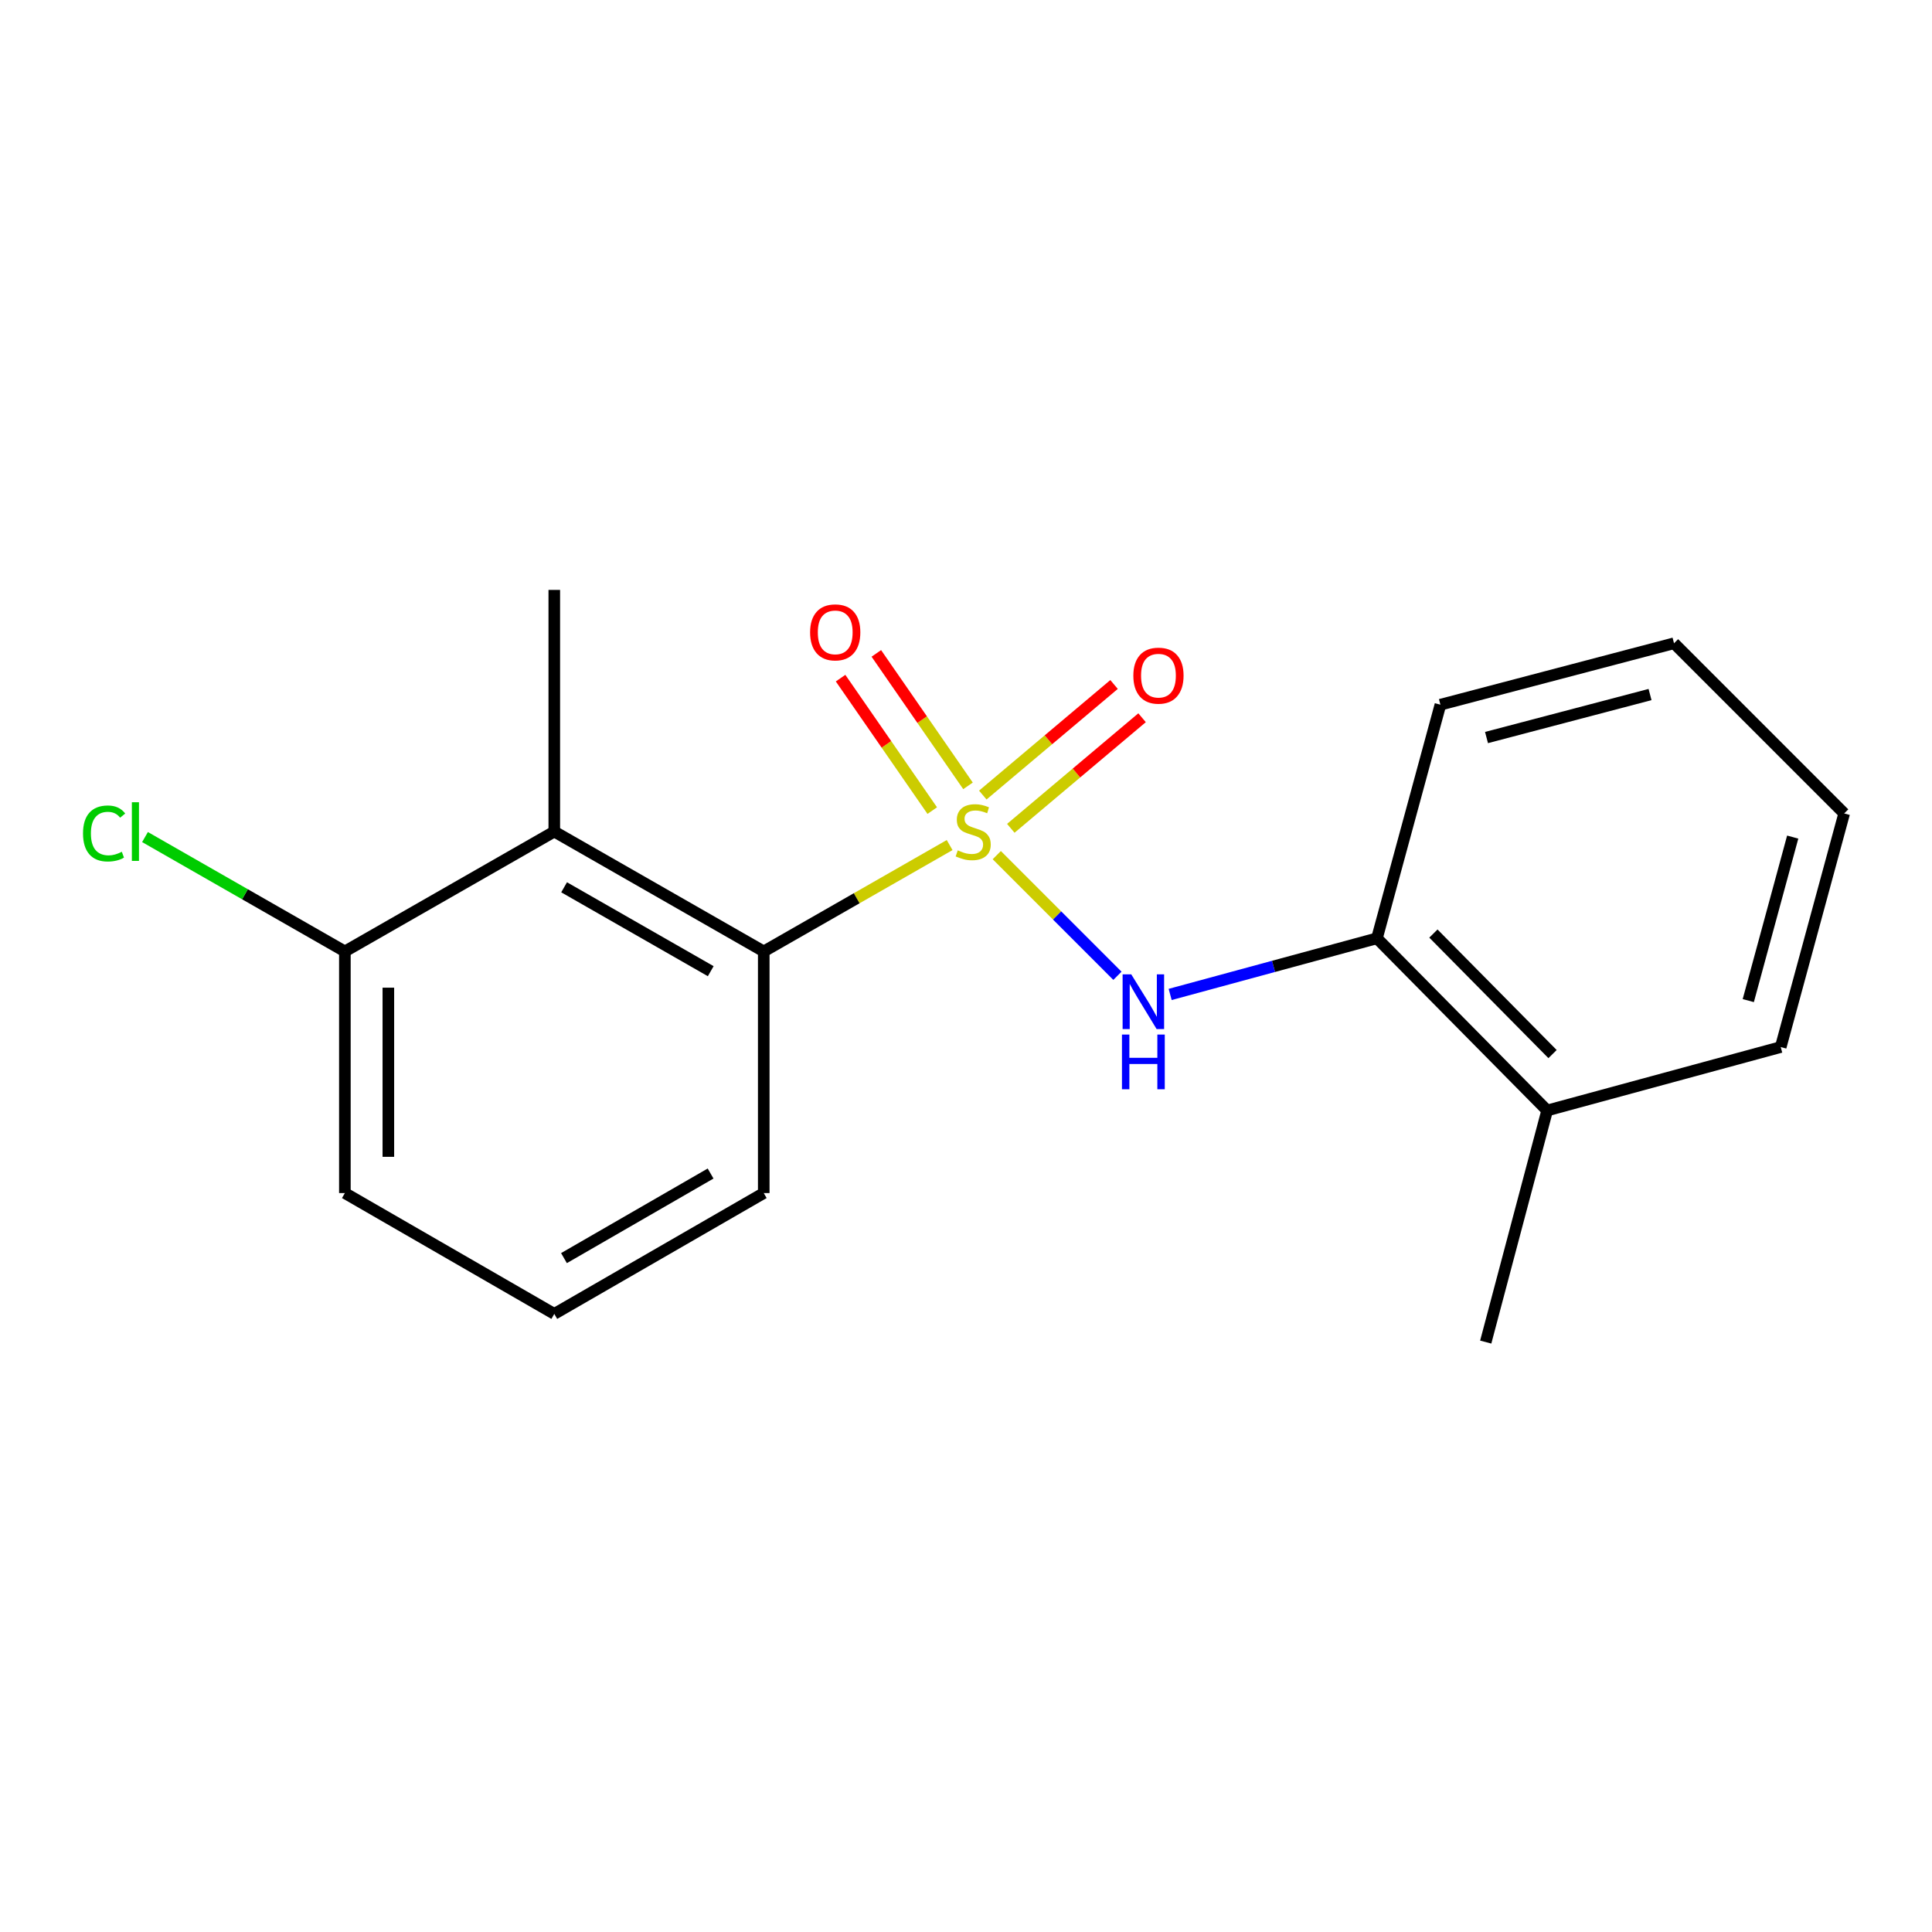 <?xml version='1.0' encoding='iso-8859-1'?>
<svg version='1.1' baseProfile='full'
              xmlns='http://www.w3.org/2000/svg'
                      xmlns:rdkit='http://www.rdkit.org/xml'
                      xmlns:xlink='http://www.w3.org/1999/xlink'
                  xml:space='preserve'
width='1000px' height='1000px' viewBox='0 0 1000 1000'>
<!-- END OF HEADER -->
<rect style='opacity:1.0;fill:#FFFFFF;stroke:none' width='1000' height='1000' x='0' y='0'> </rect>
<path class='bond-0' d='M 491.526,437.403 L 443.42,464.932' style='fill:none;fill-rule:evenodd;stroke:#CCCC00;stroke-width:6px;stroke-linecap:butt;stroke-linejoin:miter;stroke-opacity:1' />
<path class='bond-0' d='M 443.42,464.932 L 395.313,492.461' style='fill:none;fill-rule:evenodd;stroke:#000000;stroke-width:6px;stroke-linecap:butt;stroke-linejoin:miter;stroke-opacity:1' />
<path class='bond-1' d='M 515.923,442.613 L 547.151,473.841' style='fill:none;fill-rule:evenodd;stroke:#CCCC00;stroke-width:6px;stroke-linecap:butt;stroke-linejoin:miter;stroke-opacity:1' />
<path class='bond-1' d='M 547.151,473.841 L 578.379,505.07' style='fill:none;fill-rule:evenodd;stroke:#0000FF;stroke-width:6px;stroke-linecap:butt;stroke-linejoin:miter;stroke-opacity:1' />
<path class='bond-3' d='M 523.194,428.735 L 557.162,400.117' style='fill:none;fill-rule:evenodd;stroke:#CCCC00;stroke-width:6px;stroke-linecap:butt;stroke-linejoin:miter;stroke-opacity:1' />
<path class='bond-3' d='M 557.162,400.117 L 591.131,371.499' style='fill:none;fill-rule:evenodd;stroke:#FF0000;stroke-width:6px;stroke-linecap:butt;stroke-linejoin:miter;stroke-opacity:1' />
<path class='bond-3' d='M 508.693,411.523 L 542.662,382.905' style='fill:none;fill-rule:evenodd;stroke:#CCCC00;stroke-width:6px;stroke-linecap:butt;stroke-linejoin:miter;stroke-opacity:1' />
<path class='bond-3' d='M 542.662,382.905 L 576.631,354.287' style='fill:none;fill-rule:evenodd;stroke:#FF0000;stroke-width:6px;stroke-linecap:butt;stroke-linejoin:miter;stroke-opacity:1' />
<path class='bond-4' d='M 501.038,406.758 L 477.312,372.478' style='fill:none;fill-rule:evenodd;stroke:#CCCC00;stroke-width:6px;stroke-linecap:butt;stroke-linejoin:miter;stroke-opacity:1' />
<path class='bond-4' d='M 477.312,372.478 L 453.587,338.199' style='fill:none;fill-rule:evenodd;stroke:#FF0000;stroke-width:6px;stroke-linecap:butt;stroke-linejoin:miter;stroke-opacity:1' />
<path class='bond-4' d='M 482.532,419.566 L 458.806,385.287' style='fill:none;fill-rule:evenodd;stroke:#CCCC00;stroke-width:6px;stroke-linecap:butt;stroke-linejoin:miter;stroke-opacity:1' />
<path class='bond-4' d='M 458.806,385.287 L 435.081,351.007' style='fill:none;fill-rule:evenodd;stroke:#FF0000;stroke-width:6px;stroke-linecap:butt;stroke-linejoin:miter;stroke-opacity:1' />
<path class='bond-2' d='M 395.313,492.461 L 286.898,430.419' style='fill:none;fill-rule:evenodd;stroke:#000000;stroke-width:6px;stroke-linecap:butt;stroke-linejoin:miter;stroke-opacity:1' />
<path class='bond-2' d='M 367.873,502.688 L 291.982,459.259' style='fill:none;fill-rule:evenodd;stroke:#000000;stroke-width:6px;stroke-linecap:butt;stroke-linejoin:miter;stroke-opacity:1' />
<path class='bond-9' d='M 395.313,492.461 L 395.313,617.53' style='fill:none;fill-rule:evenodd;stroke:#000000;stroke-width:6px;stroke-linecap:butt;stroke-linejoin:miter;stroke-opacity:1' />
<path class='bond-5' d='M 605.674,514.725 L 659.191,500.192' style='fill:none;fill-rule:evenodd;stroke:#0000FF;stroke-width:6px;stroke-linecap:butt;stroke-linejoin:miter;stroke-opacity:1' />
<path class='bond-5' d='M 659.191,500.192 L 712.708,485.659' style='fill:none;fill-rule:evenodd;stroke:#000000;stroke-width:6px;stroke-linecap:butt;stroke-linejoin:miter;stroke-opacity:1' />
<path class='bond-6' d='M 286.898,430.419 L 178.507,492.461' style='fill:none;fill-rule:evenodd;stroke:#000000;stroke-width:6px;stroke-linecap:butt;stroke-linejoin:miter;stroke-opacity:1' />
<path class='bond-10' d='M 286.898,430.419 L 286.898,305.337' style='fill:none;fill-rule:evenodd;stroke:#000000;stroke-width:6px;stroke-linecap:butt;stroke-linejoin:miter;stroke-opacity:1' />
<path class='bond-7' d='M 712.708,485.659 L 800.806,574.782' style='fill:none;fill-rule:evenodd;stroke:#000000;stroke-width:6px;stroke-linecap:butt;stroke-linejoin:miter;stroke-opacity:1' />
<path class='bond-7' d='M 741.928,483.206 L 803.597,545.592' style='fill:none;fill-rule:evenodd;stroke:#000000;stroke-width:6px;stroke-linecap:butt;stroke-linejoin:miter;stroke-opacity:1' />
<path class='bond-12' d='M 712.708,485.659 L 745.554,364.752' style='fill:none;fill-rule:evenodd;stroke:#000000;stroke-width:6px;stroke-linecap:butt;stroke-linejoin:miter;stroke-opacity:1' />
<path class='bond-8' d='M 178.507,492.461 L 126.781,462.86' style='fill:none;fill-rule:evenodd;stroke:#000000;stroke-width:6px;stroke-linecap:butt;stroke-linejoin:miter;stroke-opacity:1' />
<path class='bond-8' d='M 126.781,462.86 L 75.054,433.259' style='fill:none;fill-rule:evenodd;stroke:#00CC00;stroke-width:6px;stroke-linecap:butt;stroke-linejoin:miter;stroke-opacity:1' />
<path class='bond-18' d='M 178.507,492.461 L 178.507,617.53' style='fill:none;fill-rule:evenodd;stroke:#000000;stroke-width:6px;stroke-linecap:butt;stroke-linejoin:miter;stroke-opacity:1' />
<path class='bond-18' d='M 201.013,511.221 L 201.013,598.77' style='fill:none;fill-rule:evenodd;stroke:#000000;stroke-width:6px;stroke-linecap:butt;stroke-linejoin:miter;stroke-opacity:1' />
<path class='bond-14' d='M 800.806,574.782 L 769.01,694.663' style='fill:none;fill-rule:evenodd;stroke:#000000;stroke-width:6px;stroke-linecap:butt;stroke-linejoin:miter;stroke-opacity:1' />
<path class='bond-15' d='M 800.806,574.782 L 921.699,541.948' style='fill:none;fill-rule:evenodd;stroke:#000000;stroke-width:6px;stroke-linecap:butt;stroke-linejoin:miter;stroke-opacity:1' />
<path class='bond-11' d='M 395.313,617.53 L 286.898,680.072' style='fill:none;fill-rule:evenodd;stroke:#000000;stroke-width:6px;stroke-linecap:butt;stroke-linejoin:miter;stroke-opacity:1' />
<path class='bond-11' d='M 367.805,607.417 L 291.914,651.196' style='fill:none;fill-rule:evenodd;stroke:#000000;stroke-width:6px;stroke-linecap:butt;stroke-linejoin:miter;stroke-opacity:1' />
<path class='bond-13' d='M 286.898,680.072 L 178.507,617.53' style='fill:none;fill-rule:evenodd;stroke:#000000;stroke-width:6px;stroke-linecap:butt;stroke-linejoin:miter;stroke-opacity:1' />
<path class='bond-16' d='M 745.554,364.752 L 866.473,332.957' style='fill:none;fill-rule:evenodd;stroke:#000000;stroke-width:6px;stroke-linecap:butt;stroke-linejoin:miter;stroke-opacity:1' />
<path class='bond-16' d='M 769.415,381.749 L 854.058,359.492' style='fill:none;fill-rule:evenodd;stroke:#000000;stroke-width:6px;stroke-linecap:butt;stroke-linejoin:miter;stroke-opacity:1' />
<path class='bond-19' d='M 921.699,541.948 L 954.545,421.042' style='fill:none;fill-rule:evenodd;stroke:#000000;stroke-width:6px;stroke-linecap:butt;stroke-linejoin:miter;stroke-opacity:1' />
<path class='bond-19' d='M 904.908,517.912 L 927.9,433.278' style='fill:none;fill-rule:evenodd;stroke:#000000;stroke-width:6px;stroke-linecap:butt;stroke-linejoin:miter;stroke-opacity:1' />
<path class='bond-17' d='M 866.473,332.957 L 954.545,421.042' style='fill:none;fill-rule:evenodd;stroke:#000000;stroke-width:6px;stroke-linecap:butt;stroke-linejoin:miter;stroke-opacity:1' />
<path  class='atom-0' d='M 495.729 440.139
Q 496.049 440.259, 497.369 440.819
Q 498.689 441.379, 500.129 441.739
Q 501.609 442.059, 503.049 442.059
Q 505.729 442.059, 507.289 440.779
Q 508.849 439.459, 508.849 437.179
Q 508.849 435.619, 508.049 434.659
Q 507.289 433.699, 506.089 433.179
Q 504.889 432.659, 502.889 432.059
Q 500.369 431.299, 498.849 430.579
Q 497.369 429.859, 496.289 428.339
Q 495.249 426.819, 495.249 424.259
Q 495.249 420.699, 497.649 418.499
Q 500.089 416.299, 504.889 416.299
Q 508.169 416.299, 511.889 417.859
L 510.969 420.939
Q 507.569 419.539, 505.009 419.539
Q 502.249 419.539, 500.729 420.699
Q 499.209 421.819, 499.249 423.779
Q 499.249 425.299, 500.009 426.219
Q 500.809 427.139, 501.929 427.659
Q 503.089 428.179, 505.009 428.779
Q 507.569 429.579, 509.089 430.379
Q 510.609 431.179, 511.689 432.819
Q 512.809 434.419, 512.809 437.179
Q 512.809 441.099, 510.169 443.219
Q 507.569 445.299, 503.209 445.299
Q 500.689 445.299, 498.769 444.739
Q 496.889 444.219, 494.649 443.299
L 495.729 440.139
' fill='#CCCC00'/>
<path  class='atom-2' d='M 585.542 504.332
L 594.822 519.332
Q 595.742 520.812, 597.222 523.492
Q 598.702 526.172, 598.782 526.332
L 598.782 504.332
L 602.542 504.332
L 602.542 532.652
L 598.662 532.652
L 588.702 516.252
Q 587.542 514.332, 586.302 512.132
Q 585.102 509.932, 584.742 509.252
L 584.742 532.652
L 581.062 532.652
L 581.062 504.332
L 585.542 504.332
' fill='#0000FF'/>
<path  class='atom-2' d='M 580.722 535.484
L 584.562 535.484
L 584.562 547.524
L 599.042 547.524
L 599.042 535.484
L 602.882 535.484
L 602.882 563.804
L 599.042 563.804
L 599.042 550.724
L 584.562 550.724
L 584.562 563.804
L 580.722 563.804
L 580.722 535.484
' fill='#0000FF'/>
<path  class='atom-4' d='M 586.616 349.716
Q 586.616 342.916, 589.976 339.116
Q 593.336 335.316, 599.616 335.316
Q 605.896 335.316, 609.256 339.116
Q 612.616 342.916, 612.616 349.716
Q 612.616 356.596, 609.216 360.516
Q 605.816 364.396, 599.616 364.396
Q 593.376 364.396, 589.976 360.516
Q 586.616 356.636, 586.616 349.716
M 599.616 361.196
Q 603.936 361.196, 606.256 358.316
Q 608.616 355.396, 608.616 349.716
Q 608.616 344.156, 606.256 341.356
Q 603.936 338.516, 599.616 338.516
Q 595.296 338.516, 592.936 341.316
Q 590.616 344.116, 590.616 349.716
Q 590.616 355.436, 592.936 358.316
Q 595.296 361.196, 599.616 361.196
' fill='#FF0000'/>
<path  class='atom-5' d='M 419.31 327.31
Q 419.31 320.51, 422.67 316.71
Q 426.03 312.91, 432.31 312.91
Q 438.59 312.91, 441.95 316.71
Q 445.31 320.51, 445.31 327.31
Q 445.31 334.19, 441.91 338.11
Q 438.51 341.99, 432.31 341.99
Q 426.07 341.99, 422.67 338.11
Q 419.31 334.23, 419.31 327.31
M 432.31 338.79
Q 436.63 338.79, 438.95 335.91
Q 441.31 332.99, 441.31 327.31
Q 441.31 321.75, 438.95 318.95
Q 436.63 316.11, 432.31 316.11
Q 427.99 316.11, 425.63 318.91
Q 423.31 321.71, 423.31 327.31
Q 423.31 333.03, 425.63 335.91
Q 427.99 338.79, 432.31 338.79
' fill='#FF0000'/>
<path  class='atom-9' d='M 42.971 431.399
Q 42.971 424.359, 46.251 420.679
Q 49.571 416.959, 55.851 416.959
Q 61.691 416.959, 64.811 421.079
L 62.171 423.239
Q 59.891 420.239, 55.851 420.239
Q 51.571 420.239, 49.291 423.119
Q 47.051 425.959, 47.051 431.399
Q 47.051 436.999, 49.371 439.879
Q 51.731 442.759, 56.291 442.759
Q 59.411 442.759, 63.051 440.879
L 64.171 443.879
Q 62.691 444.839, 60.451 445.399
Q 58.211 445.959, 55.731 445.959
Q 49.571 445.959, 46.251 442.199
Q 42.971 438.439, 42.971 431.399
' fill='#00CC00'/>
<path  class='atom-9' d='M 68.251 415.239
L 71.931 415.239
L 71.931 445.599
L 68.251 445.599
L 68.251 415.239
' fill='#00CC00'/>
</svg>
